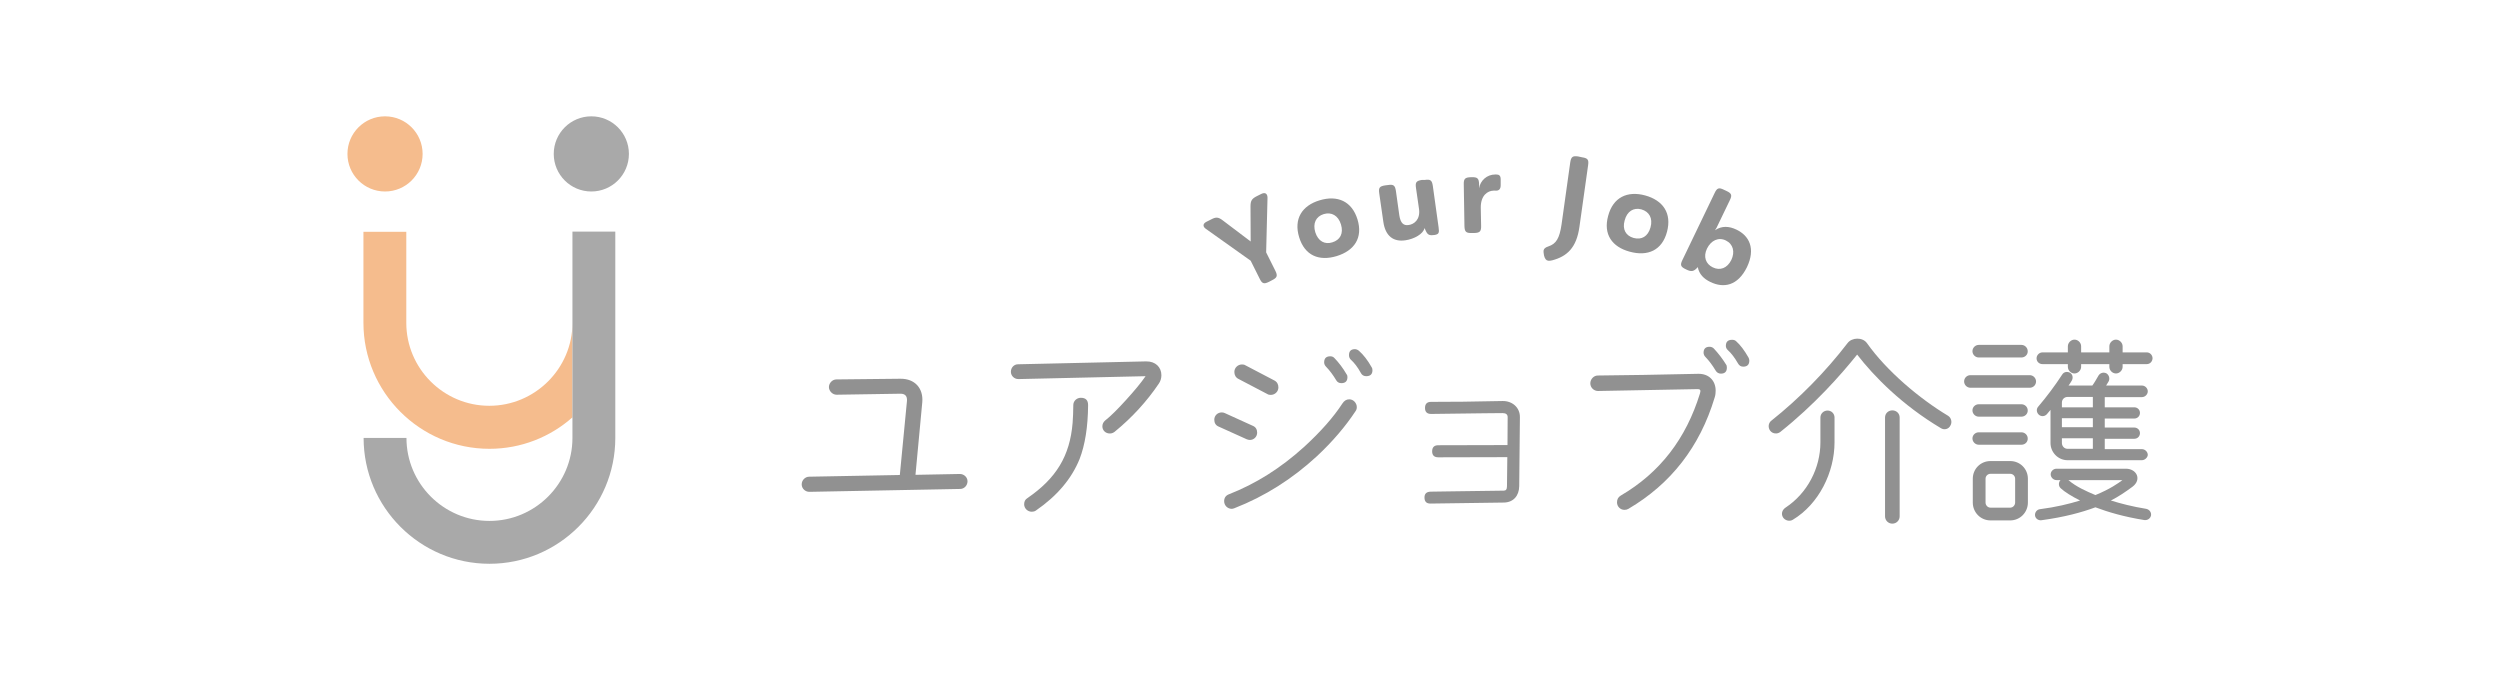 <?xml version="1.0" encoding="utf-8"?>
<!-- Generator: Adobe Adobe Illustrator 24.2.0, SVG Export Plug-In . SVG Version: 6.00 Build 0)  -->
<svg version="1.1" id="レイヤー_1" xmlns="http://www.w3.org/2000/svg" xmlns:xlink="http://www.w3.org/1999/xlink" x="0px"
	 y="0px" width="147px" height="40px" viewBox="0 0 147 40" style="enable-background:new 0 0 147 40;" xml:space="preserve">
<style type="text/css">
	.st0{display:none;fill:#FFFFFF;}
	.st1{fill:#F5BC8D;}
	.st2{fill:#A9A9A9;}
	.st3{fill:#919191;}
</style>
<rect x="-1.7" y="-0.46" class="st0" width="150.41" height="40.93"/>
<g id="color2_1_">
	<g>
		<g>
			<path class="st1" d="M33.66,18.98v5.56c-1.3,1.15-3.01,1.85-4.88,1.85c-4.09,0-7.41-3.33-7.41-7.41v-5.35h2.52v5.35
				c0,2.69,2.19,4.88,4.88,4.88S33.66,21.67,33.66,18.98z"/>
			<circle class="st1" cx="22.64" cy="9.05" r="2.21"/>
		</g>
		<g>
			<path class="st2" d="M28.78,33.15c-4.08,0-7.4-3.32-7.4-7.4h2.52c0,2.69,2.19,4.88,4.88,4.88c2.69,0,4.88-2.19,4.88-4.88V13.62
				h2.52v12.13C36.18,29.83,32.86,33.15,28.78,33.15z"/>
			<circle class="st2" cx="34.77" cy="9.05" r="2.21"/>
		</g>
	</g>
	<g>
		<g>
			<path class="st3" d="M71.9,12.96l1.64,1.24l-0.01-2.06c0-0.33,0.07-0.45,0.36-0.6l0.28-0.14c0.25-0.12,0.36,0.02,0.36,0.23
				l-0.08,3.21l0.54,1.08c0.15,0.3,0.1,0.41-0.18,0.55l-0.19,0.1c-0.3,0.15-0.41,0.11-0.55-0.18l-0.53-1.06l-2.63-1.87
				c-0.18-0.12-0.21-0.3,0.03-0.42l0.28-0.14C71.5,12.75,71.64,12.76,71.9,12.96z"/>
			<path class="st3" d="M78.59,15.06c-1.03,0.31-1.87-0.03-2.2-1.11c-0.33-1.08,0.17-1.86,1.2-2.17c1.05-0.32,1.9,0.05,2.23,1.12
				C80.15,13.98,79.64,14.74,78.59,15.06z M78.34,14.25c0.46-0.14,0.67-0.52,0.51-1.05c-0.16-0.53-0.56-0.75-1.02-0.61
				c-0.45,0.14-0.65,0.54-0.49,1.07C77.51,14.19,77.9,14.39,78.34,14.25z"/>
			<path class="st3" d="M83.78,10.58c0.33-0.05,0.42,0.02,0.47,0.35l0.34,2.44c0.05,0.33,0.01,0.41-0.26,0.45l-0.03,0
				c-0.28,0.04-0.38-0.03-0.5-0.33l-0.04-0.08c-0.06,0.34-0.61,0.65-1.13,0.72c-0.69,0.1-1.17-0.24-1.29-1.09l-0.24-1.67
				c-0.05-0.33,0.02-0.42,0.35-0.47l0.16-0.02c0.33-0.05,0.42,0.02,0.47,0.35l0.2,1.43c0.07,0.46,0.25,0.62,0.55,0.57
				c0.31-0.04,0.69-0.31,0.61-0.93l-0.18-1.25c-0.05-0.33,0.02-0.42,0.35-0.47L83.78,10.58z"/>
			<path class="st3" d="M88.24,10.9c0,0.23-0.12,0.32-0.29,0.31c-0.07-0.01-0.1,0-0.14,0c-0.32,0.01-0.75,0.26-0.74,1.01l0.02,1.06
				c0.01,0.33-0.08,0.41-0.4,0.42l-0.16,0c-0.33,0.01-0.41-0.08-0.42-0.4l-0.04-2.46c-0.01-0.33,0.08-0.41,0.41-0.42l0.07,0
				c0.33-0.01,0.41,0.08,0.42,0.4l0,0.25c0.07-0.45,0.46-0.81,0.95-0.81l0.05,0c0.15,0,0.27,0.04,0.27,0.28L88.24,10.9z"/>
			<path class="st3" d="M93.03,9.25c0.33,0.05,0.4,0.14,0.35,0.47l-0.51,3.62c-0.17,1.23-0.73,1.74-1.61,1.97
				c-0.09,0.02-0.16,0.03-0.23,0.02c-0.12-0.02-0.19-0.11-0.24-0.3l-0.01-0.06c-0.02-0.1-0.02-0.17-0.02-0.23
				c0.02-0.12,0.1-0.19,0.28-0.25c0.46-0.15,0.66-0.47,0.78-1.3l0.51-3.64c0.05-0.33,0.14-0.4,0.47-0.35L93.03,9.25z"/>
			<path class="st3" d="M95.83,14.8c-1.04-0.28-1.57-1.02-1.27-2.11c0.29-1.09,1.13-1.48,2.17-1.2c1.06,0.29,1.58,1.05,1.29,2.14
				C97.73,14.72,96.89,15.09,95.83,14.8z M96.05,13.99c0.47,0.13,0.85-0.08,1-0.62c0.15-0.54-0.08-0.93-0.54-1.06
				c-0.45-0.12-0.84,0.11-0.98,0.65C95.38,13.49,95.6,13.86,96.05,13.99z"/>
			<path class="st3" d="M100.57,16.58c-0.38-0.18-0.67-0.46-0.74-0.88l-0.02,0.03c-0.22,0.24-0.36,0.26-0.65,0.12l-0.04-0.02
				c-0.3-0.14-0.34-0.25-0.19-0.55l1.89-3.93c0.14-0.3,0.25-0.34,0.55-0.19l0.15,0.07c0.3,0.14,0.34,0.25,0.19,0.55l-0.78,1.62
				l-0.09,0.14c0.41-0.28,0.84-0.24,1.26-0.04c0.76,0.36,1.14,1.12,0.62,2.21C102.18,16.81,101.35,16.96,100.57,16.58z
				 M100.71,15.72c0.43,0.21,0.85,0.05,1.09-0.43c0.23-0.48,0.11-0.94-0.32-1.15c-0.43-0.21-0.87-0.01-1.11,0.48
				C100.14,15.1,100.3,15.52,100.71,15.72z"/>
		</g>
		<g>
			<path class="st3" d="M114.13,25.18c-2.3-1.37-3.94-3.05-4.93-4.33c-0.99,1.23-2.51,2.95-4.52,4.55
				c-0.18,0.14-0.45,0.11-0.59-0.07c-0.14-0.18-0.12-0.45,0.06-0.59c1.65-1.31,3.21-2.9,4.49-4.57c0.25-0.33,0.88-0.36,1.14,0.01
				c1.16,1.64,3.1,3.27,4.77,4.27c0.19,0.12,0.25,0.39,0.13,0.58C114.58,25.23,114.33,25.3,114.13,25.18z M107.87,26.01
				c0,1.76-0.92,3.63-2.45,4.55c-0.19,0.12-0.46,0.05-0.58-0.14c-0.13-0.22-0.04-0.45,0.16-0.58c1.27-0.84,2.04-2.31,2.04-3.83
				v-1.46c0-0.23,0.19-0.41,0.42-0.41s0.41,0.18,0.41,0.41V26.01z M111.7,30.36c0,0.24-0.19,0.43-0.43,0.43
				c-0.24,0-0.43-0.19-0.43-0.43v-5.81c0-0.24,0.19-0.42,0.43-0.42c0.24,0,0.43,0.18,0.43,0.42V30.36z"/>
			<path class="st3" d="M119.35,22.8h-3.49c-0.2,0-0.37-0.17-0.37-0.37c0-0.21,0.17-0.37,0.37-0.37h3.49c0.2,0,0.37,0.17,0.37,0.37
				C119.72,22.64,119.55,22.8,119.35,22.8z M118.86,21.02h-2.51c-0.2,0-0.37-0.17-0.37-0.37c0-0.2,0.17-0.37,0.37-0.37h2.51
				c0.2,0,0.37,0.17,0.37,0.37C119.24,20.85,119.07,21.02,118.86,21.02z M118.86,24.5h-2.51c-0.2,0-0.37-0.17-0.37-0.37
				c0-0.2,0.17-0.36,0.37-0.36h2.51c0.2,0,0.37,0.16,0.37,0.36C119.24,24.33,119.07,24.5,118.86,24.5z M118.86,26.15h-2.51
				c-0.2,0-0.37-0.17-0.37-0.37c0-0.2,0.17-0.36,0.37-0.36h2.51c0.2,0,0.37,0.16,0.37,0.36C119.24,25.99,119.07,26.15,118.86,26.15z
				 M119.24,29.55c0,0.58-0.46,1.05-1.04,1.05h-1.16c-0.58,0-1.04-0.47-1.04-1.05v-1.4c0-0.58,0.46-1.04,1.04-1.04h1.16
				c0.58,0,1.04,0.46,1.04,1.04V29.55z M118.49,28.15c0-0.16-0.13-0.29-0.29-0.29h-1.16c-0.16,0-0.29,0.13-0.29,0.29v1.4
				c0,0.16,0.13,0.3,0.29,0.3h1.16c0.16,0,0.29-0.14,0.29-0.3V28.15z M126.09,30.58c-1.19-0.19-2.14-0.47-2.88-0.75
				c-0.81,0.3-1.84,0.58-3.18,0.76c-0.18,0.02-0.35-0.1-0.37-0.28c-0.02-0.18,0.11-0.35,0.29-0.37c0.94-0.12,1.71-0.31,2.36-0.51
				c-0.47-0.23-0.93-0.52-1.14-0.72c-0.14-0.13-0.14-0.35-0.01-0.48h-0.24c-0.18,0-0.34-0.16-0.34-0.34c0-0.18,0.16-0.33,0.34-0.33
				H125c0.64,0,0.95,0.64,0.39,1.06c-0.42,0.31-0.8,0.57-1.27,0.81c0.58,0.18,1.27,0.36,2.08,0.49c0.18,0.04,0.31,0.2,0.28,0.39
				C126.44,30.49,126.28,30.6,126.09,30.58z M126.23,21.41h-1.42v0.16c0,0.2-0.18,0.39-0.39,0.39c-0.21,0-0.39-0.18-0.39-0.39v-0.16
				h-1.66v0.16c0,0.2-0.18,0.39-0.39,0.39s-0.39-0.18-0.39-0.39v-0.16h-1.49c-0.19,0-0.35-0.14-0.35-0.34
				c0-0.19,0.16-0.35,0.35-0.35h1.49v-0.36c0-0.2,0.18-0.39,0.39-0.39s0.39,0.18,0.39,0.39v0.36h1.66v-0.36
				c0-0.2,0.18-0.39,0.39-0.39c0.2,0,0.39,0.18,0.39,0.39v0.36h1.42c0.19,0,0.34,0.16,0.34,0.35
				C126.56,21.26,126.42,21.41,126.23,21.41z M125.94,27.06h-4.37c-0.55,0-1-0.46-1-1.01v-1.95l-0.21,0.25
				c-0.12,0.14-0.33,0.16-0.47,0.04c-0.14-0.12-0.17-0.33-0.05-0.47c0.51-0.6,0.99-1.24,1.42-1.9c0.1-0.16,0.3-0.19,0.46-0.1
				c0.16,0.1,0.19,0.3,0.1,0.46c-0.06,0.1-0.13,0.22-0.19,0.29h1.4c0.12-0.16,0.27-0.43,0.37-0.6c0.11-0.16,0.31-0.2,0.47-0.11
				c0.16,0.11,0.2,0.33,0.11,0.48l-0.14,0.23h2.11c0.18,0,0.34,0.16,0.34,0.34c0,0.18-0.16,0.34-0.34,0.34h-2.19v0.6h1.74
				c0.18,0,0.33,0.14,0.33,0.33c0,0.18-0.14,0.33-0.33,0.33h-1.74v0.53h1.74c0.18,0,0.33,0.14,0.33,0.33c0,0.18-0.14,0.33-0.33,0.33
				h-1.74v0.61h2.19c0.18,0,0.34,0.16,0.34,0.34C126.28,26.9,126.12,27.06,125.94,27.06z M123.06,23.94v-0.6h-1.49
				c-0.18,0-0.33,0.14-0.33,0.33v0.28H123.06z M123.06,25.12v-0.53h-1.82v0.53H123.06z M123.06,26.38v-0.61h-1.82v0.28
				c0,0.18,0.14,0.34,0.33,0.34H123.06z M121.62,28.23c0.46,0.39,1.04,0.65,1.59,0.88c0.86-0.35,1.35-0.7,1.59-0.88H121.62z"/>
			<path class="st3" d="M56.46,28.75l-8.87,0.17c-0.24,0-0.45-0.19-0.45-0.44c0-0.24,0.2-0.45,0.44-0.45l5.33-0.1l0.42-4.36
				c0.02-0.28-0.11-0.42-0.38-0.42l-3.76,0.06c-0.24,0-0.45-0.22-0.45-0.45s0.2-0.45,0.44-0.45l3.76-0.04
				c0.86-0.01,1.36,0.57,1.29,1.38l-0.4,4.27l2.61-0.05c0.24,0,0.45,0.19,0.45,0.43S56.7,28.75,56.46,28.75z"/>
			<path class="st3" d="M65.54,25.39c-0.08,0.06-0.17,0.1-0.28,0.1c-0.25,0-0.44-0.18-0.44-0.42c0-0.14,0.06-0.26,0.17-0.35
				c0.32-0.25,0.73-0.66,1.22-1.2c0.5-0.55,0.89-1.02,1.15-1.4l-7.48,0.17c-0.24,0-0.44-0.19-0.44-0.43c0-0.24,0.18-0.44,0.42-0.44
				l7.53-0.17c0.56-0.01,0.9,0.35,0.9,0.81c0,0.18-0.05,0.36-0.16,0.51C67.44,23.59,66.58,24.54,65.54,25.39z M63.48,26.99
				c-0.47,1.16-1.32,2.17-2.57,3.03c-0.07,0.05-0.16,0.07-0.24,0.07c-0.25,0-0.45-0.2-0.45-0.44c0-0.16,0.06-0.28,0.19-0.36
				c1.69-1.16,2.5-2.47,2.66-4.43c0.02-0.3,0.04-0.65,0.04-1.04c0-0.24,0.2-0.43,0.44-0.43c0.29,0,0.43,0.14,0.43,0.43
				C63.97,25.11,63.8,26.16,63.48,26.99z"/>
			<path class="st3" d="M73.31,25.83l-1.66-0.75c-0.17-0.07-0.25-0.22-0.25-0.4c0-0.24,0.19-0.43,0.44-0.43
				c0.06,0,0.12,0.01,0.18,0.04l1.65,0.75c0.17,0.07,0.25,0.22,0.25,0.4c0,0.24-0.19,0.43-0.43,0.43
				C73.43,25.87,73.37,25.85,73.31,25.83z M77.44,26.82c-1.45,1.34-3.06,2.36-4.85,3.06c-0.06,0.02-0.11,0.04-0.16,0.04
				c-0.25,0-0.45-0.2-0.45-0.45c0-0.2,0.1-0.34,0.29-0.41c1.56-0.61,3.03-1.53,4.42-2.79c0.97-0.89,1.72-1.74,2.24-2.54
				c0.11-0.17,0.24-0.25,0.41-0.25c0.24,0,0.44,0.22,0.44,0.46c0,0.08-0.02,0.16-0.07,0.23C79.11,25.08,78.36,25.96,77.44,26.82z
				 M74.52,23.17l-1.7-0.89c-0.16-0.08-0.24-0.23-0.24-0.41c0-0.24,0.2-0.44,0.45-0.44c0.07,0,0.14,0.01,0.2,0.05l1.7,0.89
				c0.16,0.08,0.24,0.23,0.24,0.41c0,0.24-0.2,0.44-0.45,0.44C74.65,23.22,74.58,23.21,74.52,23.17z M79.23,22.17
				c0,0.24-0.12,0.36-0.36,0.36c-0.13,0-0.24-0.06-0.3-0.17c-0.18-0.3-0.37-0.56-0.6-0.8c-0.07-0.07-0.11-0.16-0.11-0.25
				c0-0.24,0.12-0.36,0.36-0.36c0.11,0,0.19,0.04,0.25,0.11c0.25,0.26,0.49,0.57,0.71,0.95C79.22,22.06,79.23,22.11,79.23,22.17z
				 M80.7,21.77c0,0.23-0.12,0.35-0.37,0.35c-0.13,0-0.24-0.06-0.3-0.17c-0.2-0.37-0.41-0.63-0.59-0.79
				c-0.08-0.07-0.12-0.17-0.12-0.28c0-0.23,0.12-0.35,0.35-0.35c0.08,0,0.17,0.04,0.24,0.1c0.26,0.23,0.51,0.55,0.74,0.96
				C80.69,21.65,80.7,21.71,80.7,21.77z"/>
			<path class="st3" d="M89.33,28.59c-0.01,0.56-0.34,0.95-0.9,0.96l-4.32,0.06c-0.23,0-0.34-0.11-0.35-0.33
				c-0.01-0.24,0.11-0.36,0.35-0.37c0.28-0.01,1.71-0.02,4.31-0.06c0.13,0,0.19-0.08,0.19-0.26l0.02-1.71l-4.06,0.01
				c-0.24,0-0.36-0.12-0.36-0.35c0-0.24,0.12-0.36,0.36-0.36l4.07-0.01l0.01-1.64c0-0.16-0.1-0.24-0.3-0.24
				c-0.02,0-1.42,0.01-4.2,0.05c-0.24,0-0.36-0.12-0.36-0.35c0-0.24,0.12-0.36,0.35-0.36c1.13,0,2.53-0.01,4.21-0.05
				c0.57-0.01,1.03,0.38,1.02,0.96L89.33,28.59z"/>
			<path class="st3" d="M95.75,29.92c-0.07,0.04-0.14,0.06-0.23,0.06c-0.25,0-0.44-0.2-0.44-0.44c0-0.18,0.07-0.31,0.22-0.4
				c2.31-1.35,3.84-3.35,4.66-6.01c0.02-0.1,0.04-0.16,0.01-0.19c-0.01-0.04-0.07-0.06-0.17-0.06l-5.84,0.11
				c-0.24,0-0.45-0.2-0.45-0.45c0-0.24,0.2-0.46,0.44-0.46c1.59-0.01,3.56-0.05,5.91-0.1c0.63-0.01,1.02,0.41,1.02,0.99
				c0,0.13-0.01,0.26-0.06,0.41C99.95,26.27,98.25,28.45,95.75,29.92z M101.54,21.62c0,0.23-0.12,0.35-0.35,0.35
				c-0.13,0-0.24-0.06-0.31-0.18c-0.18-0.3-0.37-0.56-0.6-0.8c-0.07-0.07-0.11-0.16-0.11-0.25c0-0.23,0.12-0.35,0.35-0.35
				c0.11,0,0.19,0.04,0.26,0.11c0.26,0.28,0.5,0.59,0.71,0.93C101.53,21.48,101.54,21.54,101.54,21.62z M102.86,21.2
				c0,0.24-0.12,0.36-0.36,0.36c-0.13,0-0.23-0.06-0.3-0.18c-0.2-0.35-0.4-0.61-0.6-0.79c-0.08-0.07-0.12-0.16-0.12-0.25
				c0-0.24,0.12-0.36,0.37-0.36c0.08,0,0.17,0.02,0.23,0.08c0.25,0.22,0.49,0.54,0.73,0.96C102.84,21.08,102.86,21.14,102.86,21.2z"
				/>
		</g>
	</g>
</g>
</svg>
